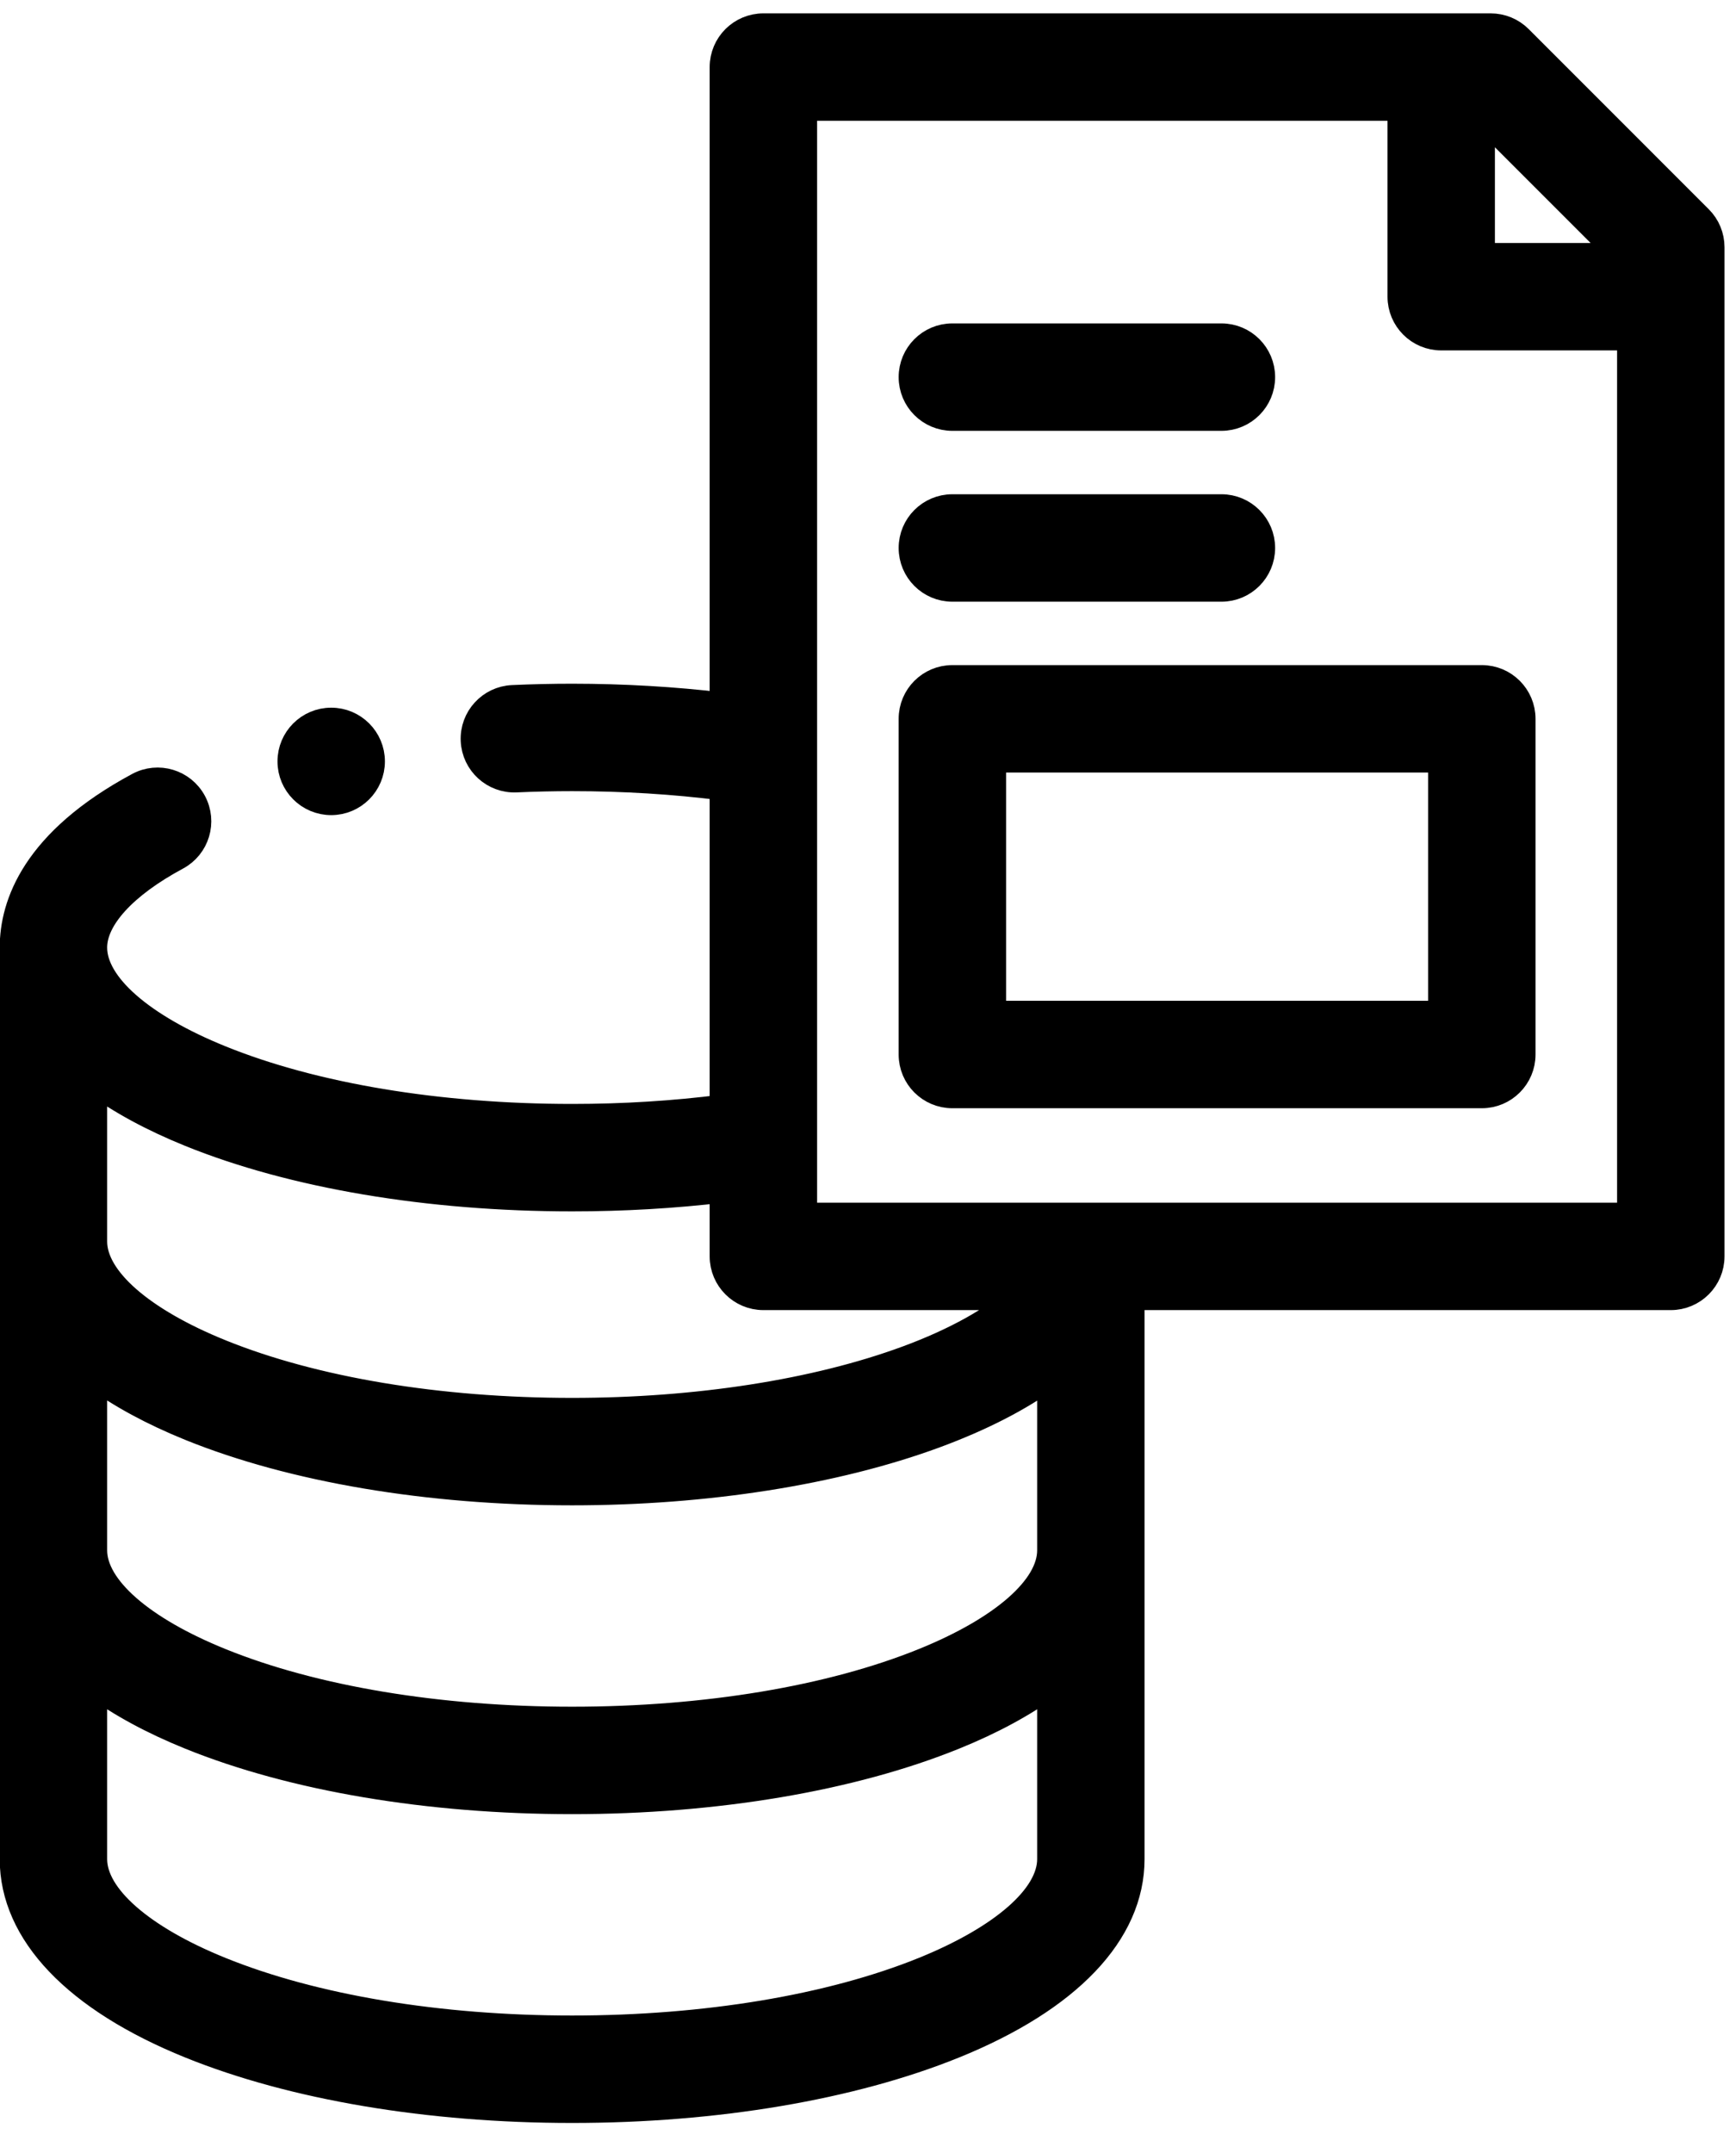 <svg xmlns="http://www.w3.org/2000/svg" width="50" height="62" viewBox="0 0 50 62" fill="none">
  <path d="M48.95 6.29L43.764 1.103C43.544 0.883 43.246 0.76 42.935 0.76H21.987C21.34 0.76 20.815 1.284 20.815 1.932V20.316C19.411 20.15 17.957 20.064 16.479 20.064C15.913 20.064 15.335 20.077 14.762 20.103C14.115 20.132 13.615 20.68 13.644 21.326C13.673 21.973 14.22 22.473 14.867 22.444C15.405 22.42 15.947 22.408 16.479 22.408C17.963 22.408 19.418 22.498 20.815 22.676V31.896C19.419 32.074 17.964 32.165 16.479 32.165C12.636 32.165 9.04 31.567 6.355 30.479C4.073 29.555 2.711 28.361 2.711 27.287C2.711 26.446 3.579 25.496 5.094 24.682C5.664 24.376 5.877 23.665 5.571 23.095C5.264 22.525 4.554 22.311 3.984 22.618C0.995 24.225 0.367 26.044 0.367 27.287V53.537C0.367 55.663 2.181 57.568 5.475 58.902C8.433 60.1 12.341 60.76 16.479 60.76C20.617 60.76 24.525 60.1 27.483 58.902C30.776 57.568 32.59 55.663 32.59 53.537V37.352H48.122C48.769 37.352 49.294 36.827 49.294 36.18V7.118C49.294 6.807 49.17 6.509 48.95 6.29ZM46.718 7.372H42.681V3.335L46.718 7.372ZM5.475 32.651C8.433 33.849 12.341 34.509 16.479 34.509C17.959 34.509 19.412 34.424 20.815 34.258V36.18C20.815 36.827 21.34 37.352 21.987 37.352H29.334C28.618 37.998 27.509 38.618 26.119 39.13C23.492 40.097 20.068 40.63 16.479 40.63C12.636 40.63 9.04 40.031 6.355 38.943C4.073 38.019 2.711 36.826 2.711 35.751V31.157C3.464 31.708 4.388 32.211 5.475 32.651ZM2.711 39.621C3.464 40.173 4.388 40.675 5.475 41.116C8.433 42.314 12.341 42.974 16.479 42.974C20.338 42.974 24.049 42.39 26.929 41.33C28.261 40.839 29.371 40.268 30.247 39.628V44.644C30.247 45.719 28.884 46.912 26.603 47.836C23.918 48.924 20.322 49.523 16.479 49.523C12.635 49.523 9.04 48.924 6.355 47.836C4.073 46.912 2.711 45.719 2.711 44.644L2.711 39.621ZM26.603 56.73C23.918 57.817 20.322 58.416 16.479 58.416C12.636 58.416 9.04 57.817 6.355 56.73C4.073 55.806 2.711 54.612 2.711 53.537V48.514C3.464 49.066 4.388 49.569 5.475 50.009C8.433 51.207 12.341 51.867 16.479 51.867C20.617 51.867 24.525 51.207 27.483 50.009C28.57 49.569 29.494 49.066 30.247 48.514V53.537C30.247 54.612 28.884 55.805 26.603 56.73ZM23.159 35.008V3.104H40.338V8.544C40.338 9.191 40.862 9.716 41.51 9.716H46.95V35.008H23.159V35.008Z" fill="black" stroke="black" stroke-width="0.75"/>
  <path d="M27.43 12.032H35.179C35.826 12.032 36.351 11.508 36.351 10.86C36.351 10.213 35.826 9.688 35.179 9.688H27.43C26.782 9.688 26.258 10.213 26.258 10.86C26.258 11.508 26.782 12.032 27.43 12.032Z" fill="black" stroke="black" stroke-width="0.75"/>
  <path d="M27.43 16.952H35.179C35.826 16.952 36.351 16.427 36.351 15.78C36.351 15.133 35.826 14.608 35.179 14.608H27.43C26.782 14.608 26.258 15.133 26.258 15.78C26.258 16.427 26.782 16.952 27.43 16.952Z" fill="black" stroke="black" stroke-width="0.75"/>
  <path d="M42.679 19.528H27.43C26.782 19.528 26.258 20.052 26.258 20.7V30.367C26.258 31.015 26.782 31.539 27.43 31.539H42.679C43.326 31.539 43.851 31.015 43.851 30.367V20.7C43.851 20.052 43.326 19.528 42.679 19.528ZM41.507 29.195H28.602V21.872H41.507V29.195Z" fill="black" stroke="black" stroke-width="0.75"/>
  <path d="M9.539 23.098C10.186 23.098 10.711 22.573 10.711 21.926C10.711 21.279 10.186 20.754 9.539 20.754C8.892 20.754 8.367 21.279 8.367 21.926C8.367 22.573 8.892 23.098 9.539 23.098Z" fill="black" stroke="black" stroke-width="0.75"/>
</svg>

